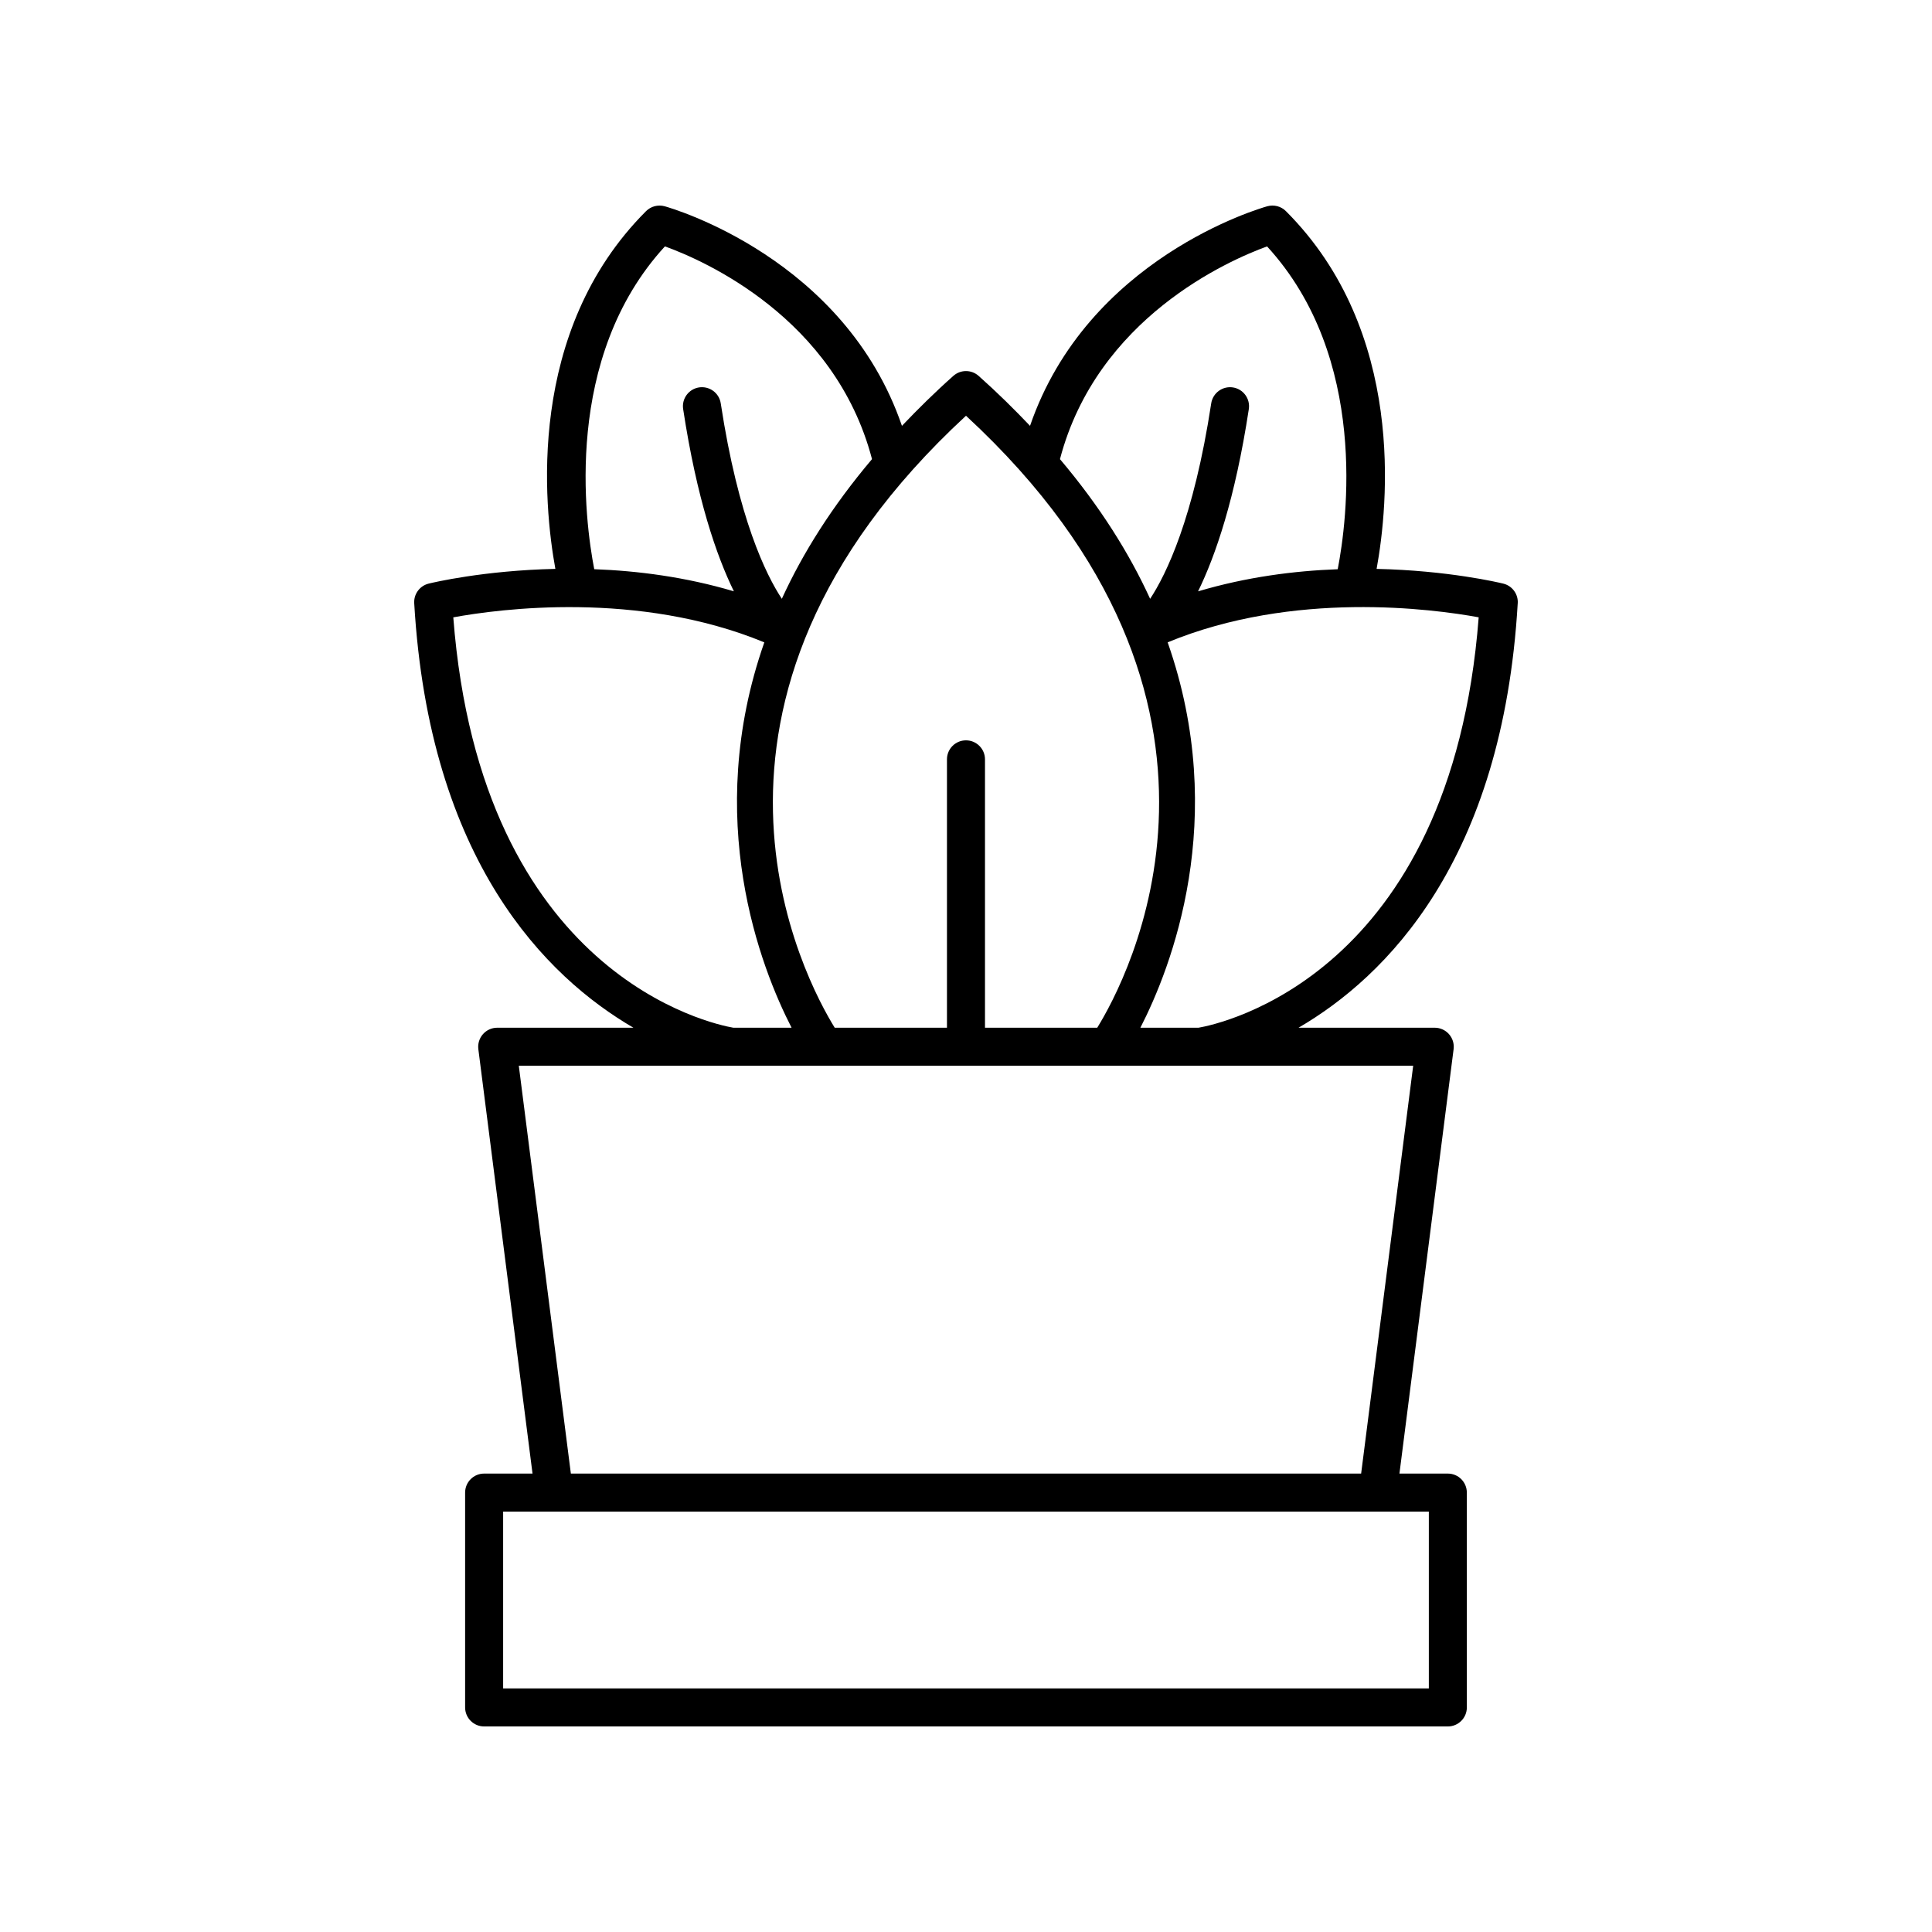 <?xml version="1.0" encoding="UTF-8"?>
<!-- Uploaded to: SVG Repo, www.svgrepo.com, Generator: SVG Repo Mixer Tools -->
<svg fill="#000000" width="800px" height="800px" version="1.1" viewBox="144 144 512 512" xmlns="http://www.w3.org/2000/svg">
 <path d="m546.22 303.85c0.141-2.422-1.465-4.602-3.824-5.184-1.066-0.266-14.652-3.492-33.582-3.902 3.062-16.758 7.844-62.938-24.035-94.812-1.285-1.289-3.168-1.77-4.918-1.293-2.055 0.574-47.656 13.809-62.891 58.195-4.199-4.41-8.66-8.828-13.625-13.242-1.91-1.699-4.789-1.699-6.695 0-4.965 4.414-9.426 8.832-13.625 13.242-15.234-44.387-60.84-57.621-62.891-58.195-1.75-0.473-3.633 0.012-4.918 1.293-31.875 31.875-27.102 78.047-24.035 94.809-18.93 0.41-32.516 3.637-33.582 3.902-2.356 0.582-3.965 2.762-3.824 5.184 3.977 68.402 35.023 99.07 58.09 112.51h-36.098c-1.445 0-2.824 0.621-3.781 1.711-0.957 1.086-1.398 2.531-1.219 3.965l14.359 112.48h-12.824c-2.781 0-5.039 2.254-5.039 5.039v56.934c0 2.781 2.254 5.039 5.039 5.039h255.39c2.781 0 5.039-2.254 5.039-5.039l-0.004-56.934c0-2.781-2.254-5.039-5.039-5.039h-12.82l14.355-112.48c0.184-1.434-0.262-2.879-1.219-3.965-0.957-1.086-2.336-1.711-3.781-1.711h-36.098c23.07-13.438 54.113-44.105 58.09-112.51zm-66.434-94.547c27.055 29.488 21.188 72.836 18.723 85.551-11.469 0.418-24.184 2.047-37.008 5.859 4.582-9.371 9.812-24.457 13.449-48.301 0.418-2.754-1.473-5.32-4.223-5.742-2.742-0.414-5.32 1.473-5.742 4.223-4.656 30.551-11.984 45.418-16.188 51.801-5.508-12.051-13.293-24.473-23.895-37.016 9.816-37.41 44.711-52.68 54.883-56.375zm-79.789 44.875c82.41 76.113 42.395 149.89 34.781 162.18h-29.746v-71.121c0-2.781-2.254-5.039-5.039-5.039-2.781 0-5.039 2.254-5.039 5.039v71.121h-29.746c-7.606-12.293-47.621-86.07 34.789-162.18zm-79.785-44.883c10.168 3.664 45.039 18.848 54.879 56.379-10.602 12.543-18.387 24.965-23.898 37.016-4.207-6.383-11.531-21.25-16.188-51.801-0.418-2.75-2.992-4.629-5.742-4.223-2.75 0.422-4.641 2.988-4.223 5.742 3.637 23.844 8.863 38.926 13.445 48.297-12.824-3.812-25.539-5.441-37.004-5.859-2.465-12.715-8.328-56.062 18.73-85.551zm-56.086 98.309c12.145-2.231 49.02-7.164 82.426 6.629-16.43 46.824-0.895 86.324 7.227 102.13h-15.414c-5.539-0.957-66.918-13.723-74.238-108.76zm258.53 283.84h-245.32v-46.855h245.32zm-17.941-56.93h-209.43l-13.797-108.08h237.02zm-43.086-118.16h-15.414c8.121-15.805 23.66-55.305 7.227-102.13 33.406-13.797 70.281-8.859 82.426-6.629-7.32 95.035-68.699 107.8-74.238 108.76z"/>
</svg>